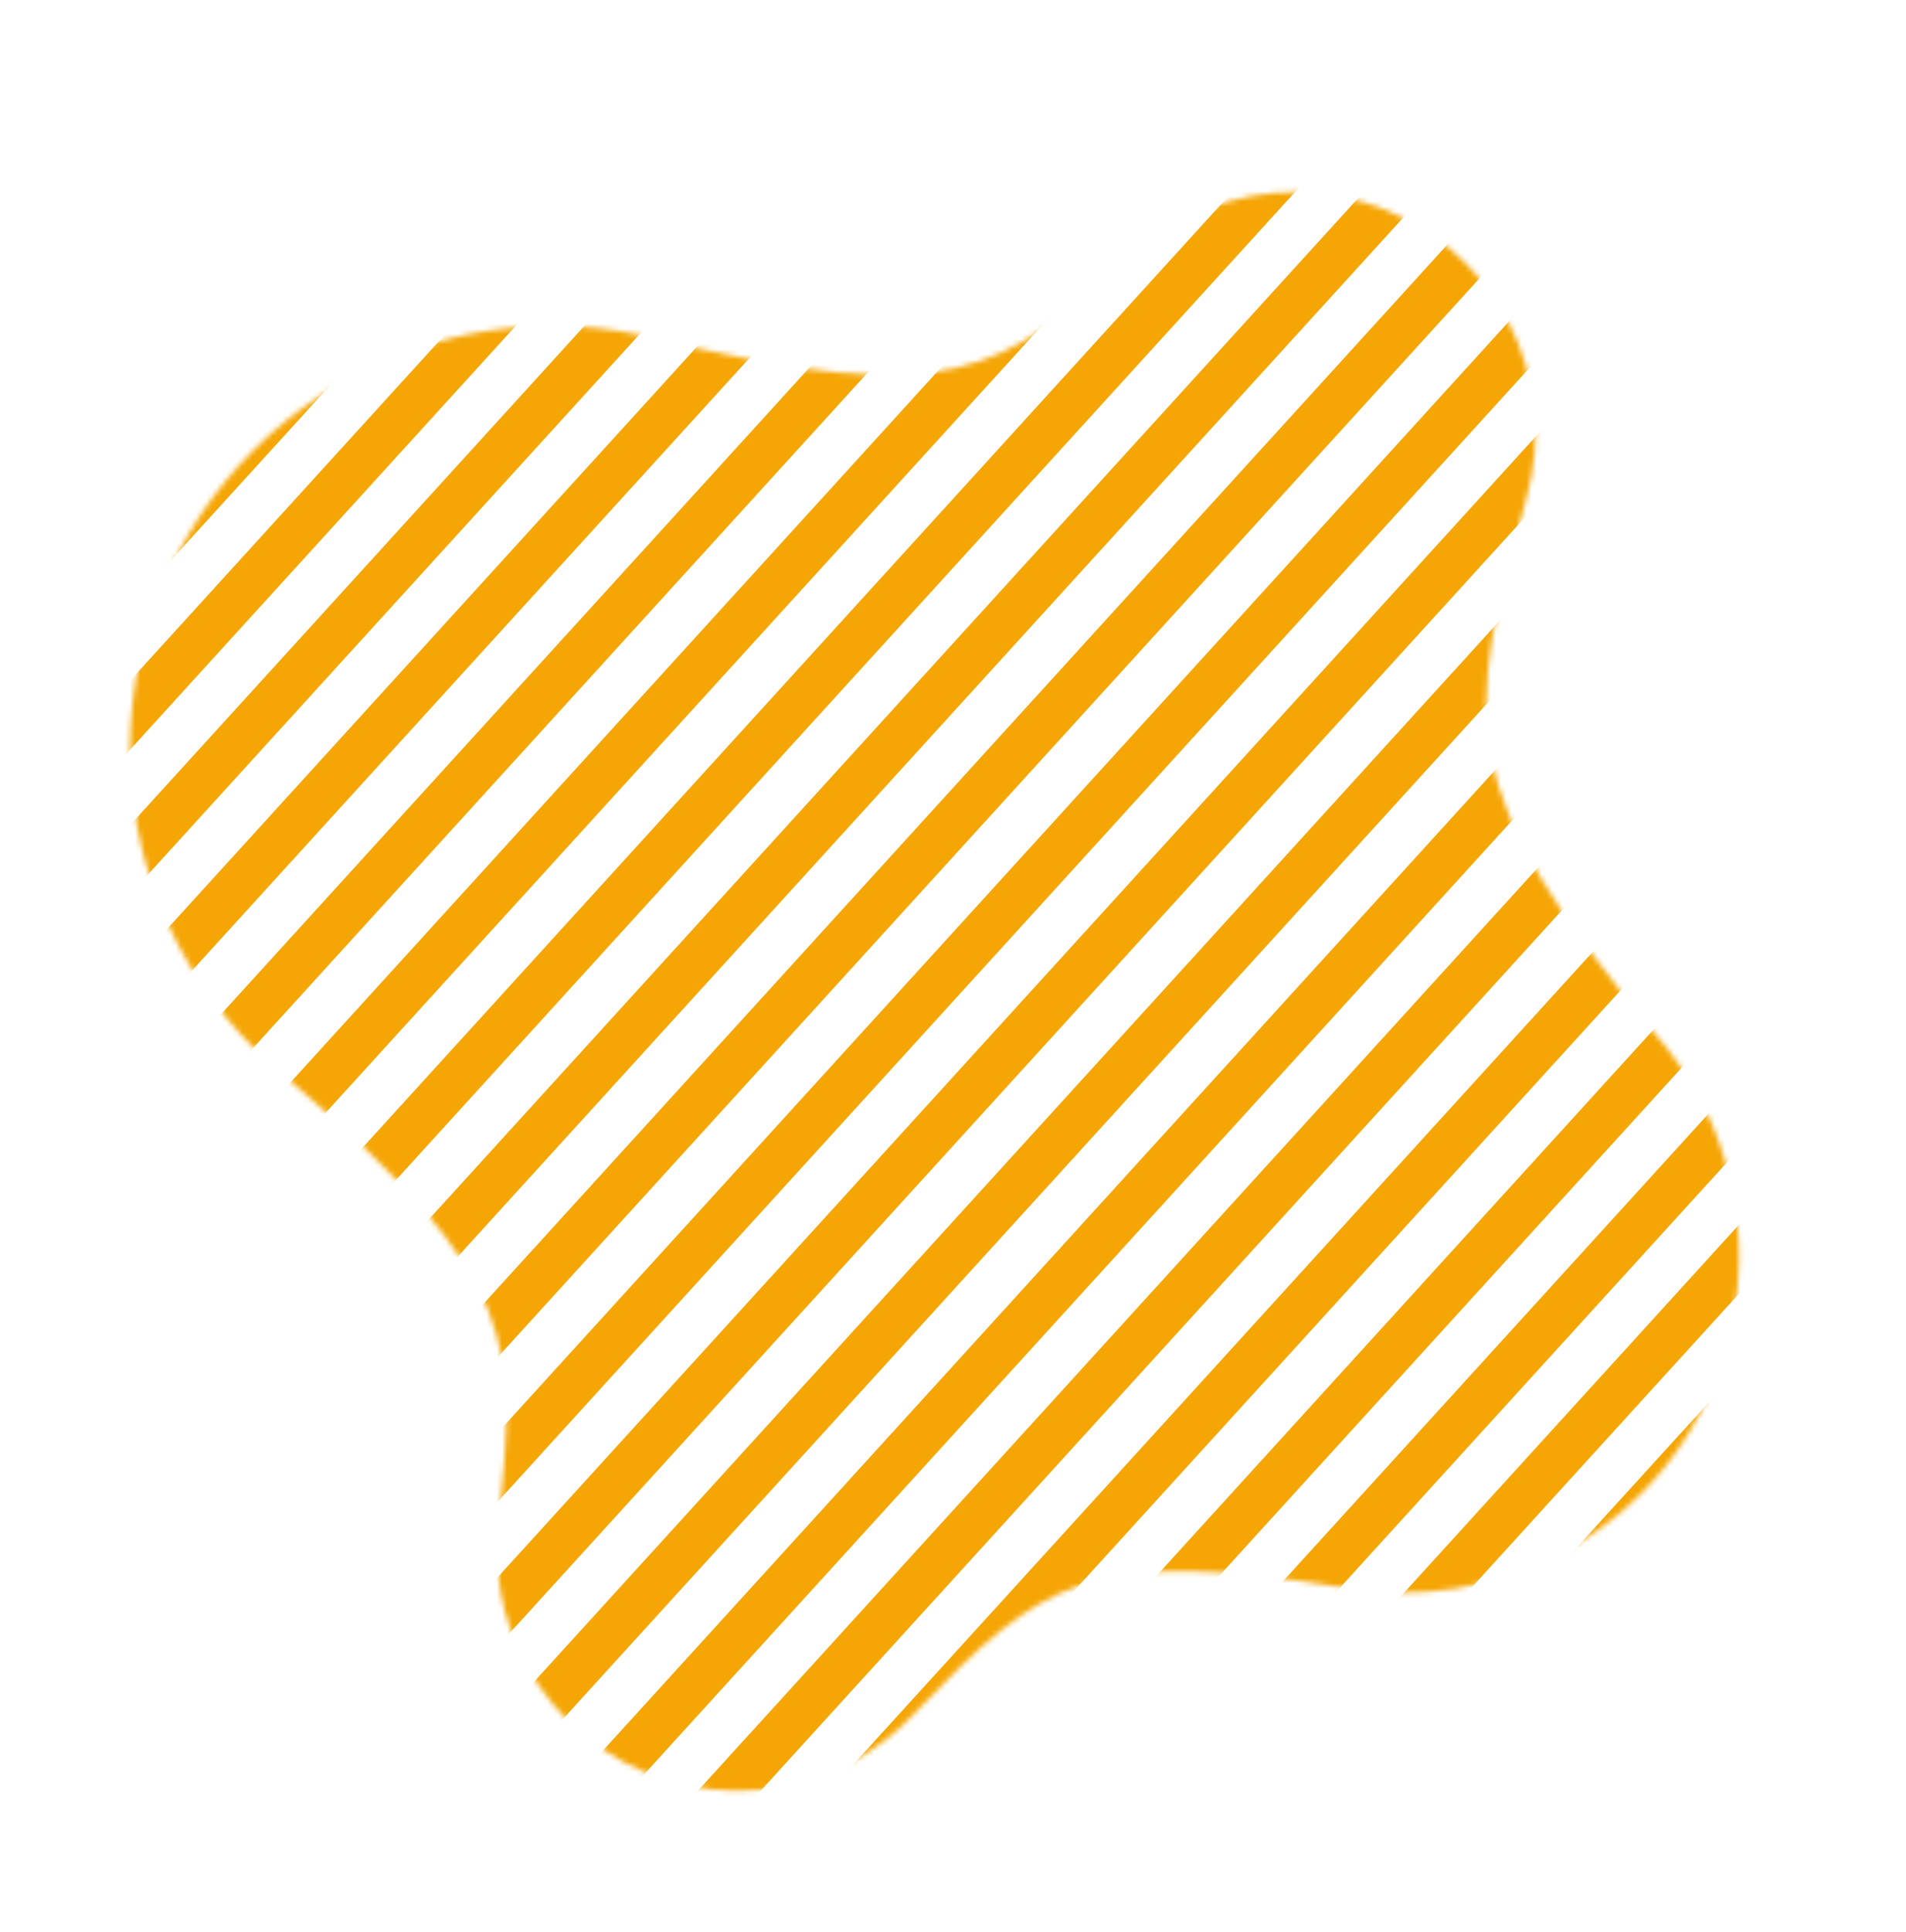 <svg width="374" height="379" viewBox="0 0 374 379" fill="none" xmlns="http://www.w3.org/2000/svg">
<mask id="mask0_77_1634" style="mask-type:alpha" maskUnits="userSpaceOnUse" x="25" y="37" width="317" height="315">
<path d="M306.011 304.763C338.243 287.769 350.596 247.864 333.601 215.632C331.204 211.089 328.354 206.94 325.133 203.211C285.062 154.839 287.243 141.448 299.534 97.658C302.687 86.423 301.709 74.011 295.839 62.876C283.677 39.807 255.116 30.965 232.049 43.131C228.306 45.106 224.941 47.511 221.977 50.257C196.524 72.968 187.053 80.622 128.158 66.277L128.159 66.281C109.165 61.645 88.471 63.659 69.817 73.493C29.273 94.868 13.741 145.062 35.114 185.601C40.462 195.747 47.618 204.327 55.972 211.153C102.485 251.015 101.422 263.685 97.823 298.711C96.786 307.815 98.383 317.321 102.976 326.039C115.138 349.108 143.699 357.949 166.766 345.784C171.688 343.187 175.962 339.846 179.52 335.969C204.788 309.562 213.694 303.35 264.635 311.52C278.316 313.762 292.809 311.725 306.011 304.763Z" fill="#F5A605"/>
</mask>
<g mask="url(#mask0_77_1634)">
<path d="M-194.775 389.024L254.72 -104.718C252.826 -107.129 250.837 -109.459 248.748 -111.696L-202.286 383.738C-199.862 385.605 -197.355 387.366 -194.775 389.024Z" fill="#F5A605"/>
<path d="M-167.811 387.748L281.684 -105.994C279.79 -108.405 277.801 -110.735 275.713 -112.972L-175.322 382.462C-172.897 384.33 -170.39 386.09 -167.811 387.748Z" fill="#F5A605"/>
<path d="M-140.847 386.473L308.649 -107.269C306.754 -109.681 304.765 -112.01 302.677 -114.247L-148.357 381.187C-145.933 383.054 -143.426 384.814 -140.847 386.473Z" fill="#F5A605"/>
<path d="M-113.882 385.197L335.613 -108.545C333.719 -110.956 331.73 -113.286 329.642 -115.523L-121.393 379.911C-118.969 381.778 -116.462 383.538 -113.882 385.197Z" fill="#F5A605"/>
<path d="M-59.954 382.645L389.542 -111.097C387.647 -113.508 385.658 -115.838 383.57 -118.075L-67.464 377.359C-65.04 379.227 -62.533 380.987 -59.954 382.645Z" fill="#F5A605"/>
<path d="M-6.026 380.094L443.47 -113.648C441.576 -116.059 439.587 -118.389 437.498 -120.626L-13.536 374.808C-11.112 376.675 -8.605 378.435 -6.026 380.094Z" fill="#F5A605"/>
<path d="M47.904 377.542L497.399 -116.2C495.505 -118.611 493.516 -120.941 491.428 -123.178L40.393 372.256C42.817 374.124 45.325 375.884 47.904 377.542Z" fill="#F5A605"/>
<path d="M101.832 374.991L551.327 -118.751C549.433 -121.163 547.444 -123.492 545.356 -125.729L94.321 369.705C96.746 371.572 99.253 373.332 101.832 374.991Z" fill="#F5A605"/>
<path d="M74.868 376.266L524.363 -117.476C522.469 -119.887 520.48 -122.217 518.392 -124.454L67.357 370.98C69.781 372.848 72.288 374.608 74.868 376.266Z" fill="#F5A605"/>
<path d="M20.939 378.818L470.435 -114.924C468.54 -117.335 466.551 -119.665 464.463 -121.902L13.429 373.532C15.853 375.399 18.36 377.16 20.939 378.818Z" fill="#F5A605"/>
<path d="M-32.989 381.37L416.506 -112.372C414.612 -114.784 412.623 -117.113 410.535 -119.35L-40.5 376.084C-38.076 377.951 -35.569 379.711 -32.989 381.37Z" fill="#F5A605"/>
<path d="M-86.918 383.921L362.577 -109.821C360.683 -112.232 358.694 -114.562 356.606 -116.799L-94.429 378.635C-92.004 380.502 -89.497 382.263 -86.918 383.921Z" fill="#F5A605"/>
<path d="M128.797 373.715L578.292 -120.027C576.398 -122.438 574.409 -124.768 572.321 -127.005L121.286 368.429C123.711 370.297 126.218 372.057 128.797 373.715Z" fill="#F5A605"/>
<path d="M155.761 372.439L605.256 -121.303C603.362 -123.714 601.373 -126.044 599.284 -128.281L148.25 367.153C150.674 369.021 153.181 370.781 155.761 372.439Z" fill="#F5A605"/>
<path d="M182.725 371.164L632.22 -122.579C630.326 -124.99 628.337 -127.319 626.249 -129.557L175.214 365.878C177.639 367.745 180.146 369.505 182.725 371.164Z" fill="#F5A605"/>
<path d="M209.689 369.888L659.185 -123.854C657.29 -126.266 655.301 -128.595 653.213 -130.832L202.179 364.602C204.603 366.469 207.11 368.229 209.689 369.888Z" fill="#F5A605"/>
<path d="M236.654 368.612L686.149 -125.13C684.255 -127.541 682.266 -129.871 680.178 -132.108L229.143 363.326C231.567 365.193 234.075 366.953 236.654 368.612Z" fill="#F5A605"/>
<path d="M-221.74 390.3L227.755 -103.442C225.861 -105.853 223.872 -108.183 221.784 -110.42L-229.25 385.014C-226.826 386.881 -224.319 388.641 -221.74 390.3Z" fill="#F5A605"/>
<path d="M263.618 367.336L713.113 -126.406C711.219 -128.817 709.23 -131.147 707.142 -133.384L256.107 362.05C258.532 363.917 261.039 365.678 263.618 367.336Z" fill="#F5A605"/>
</g>
</svg>
